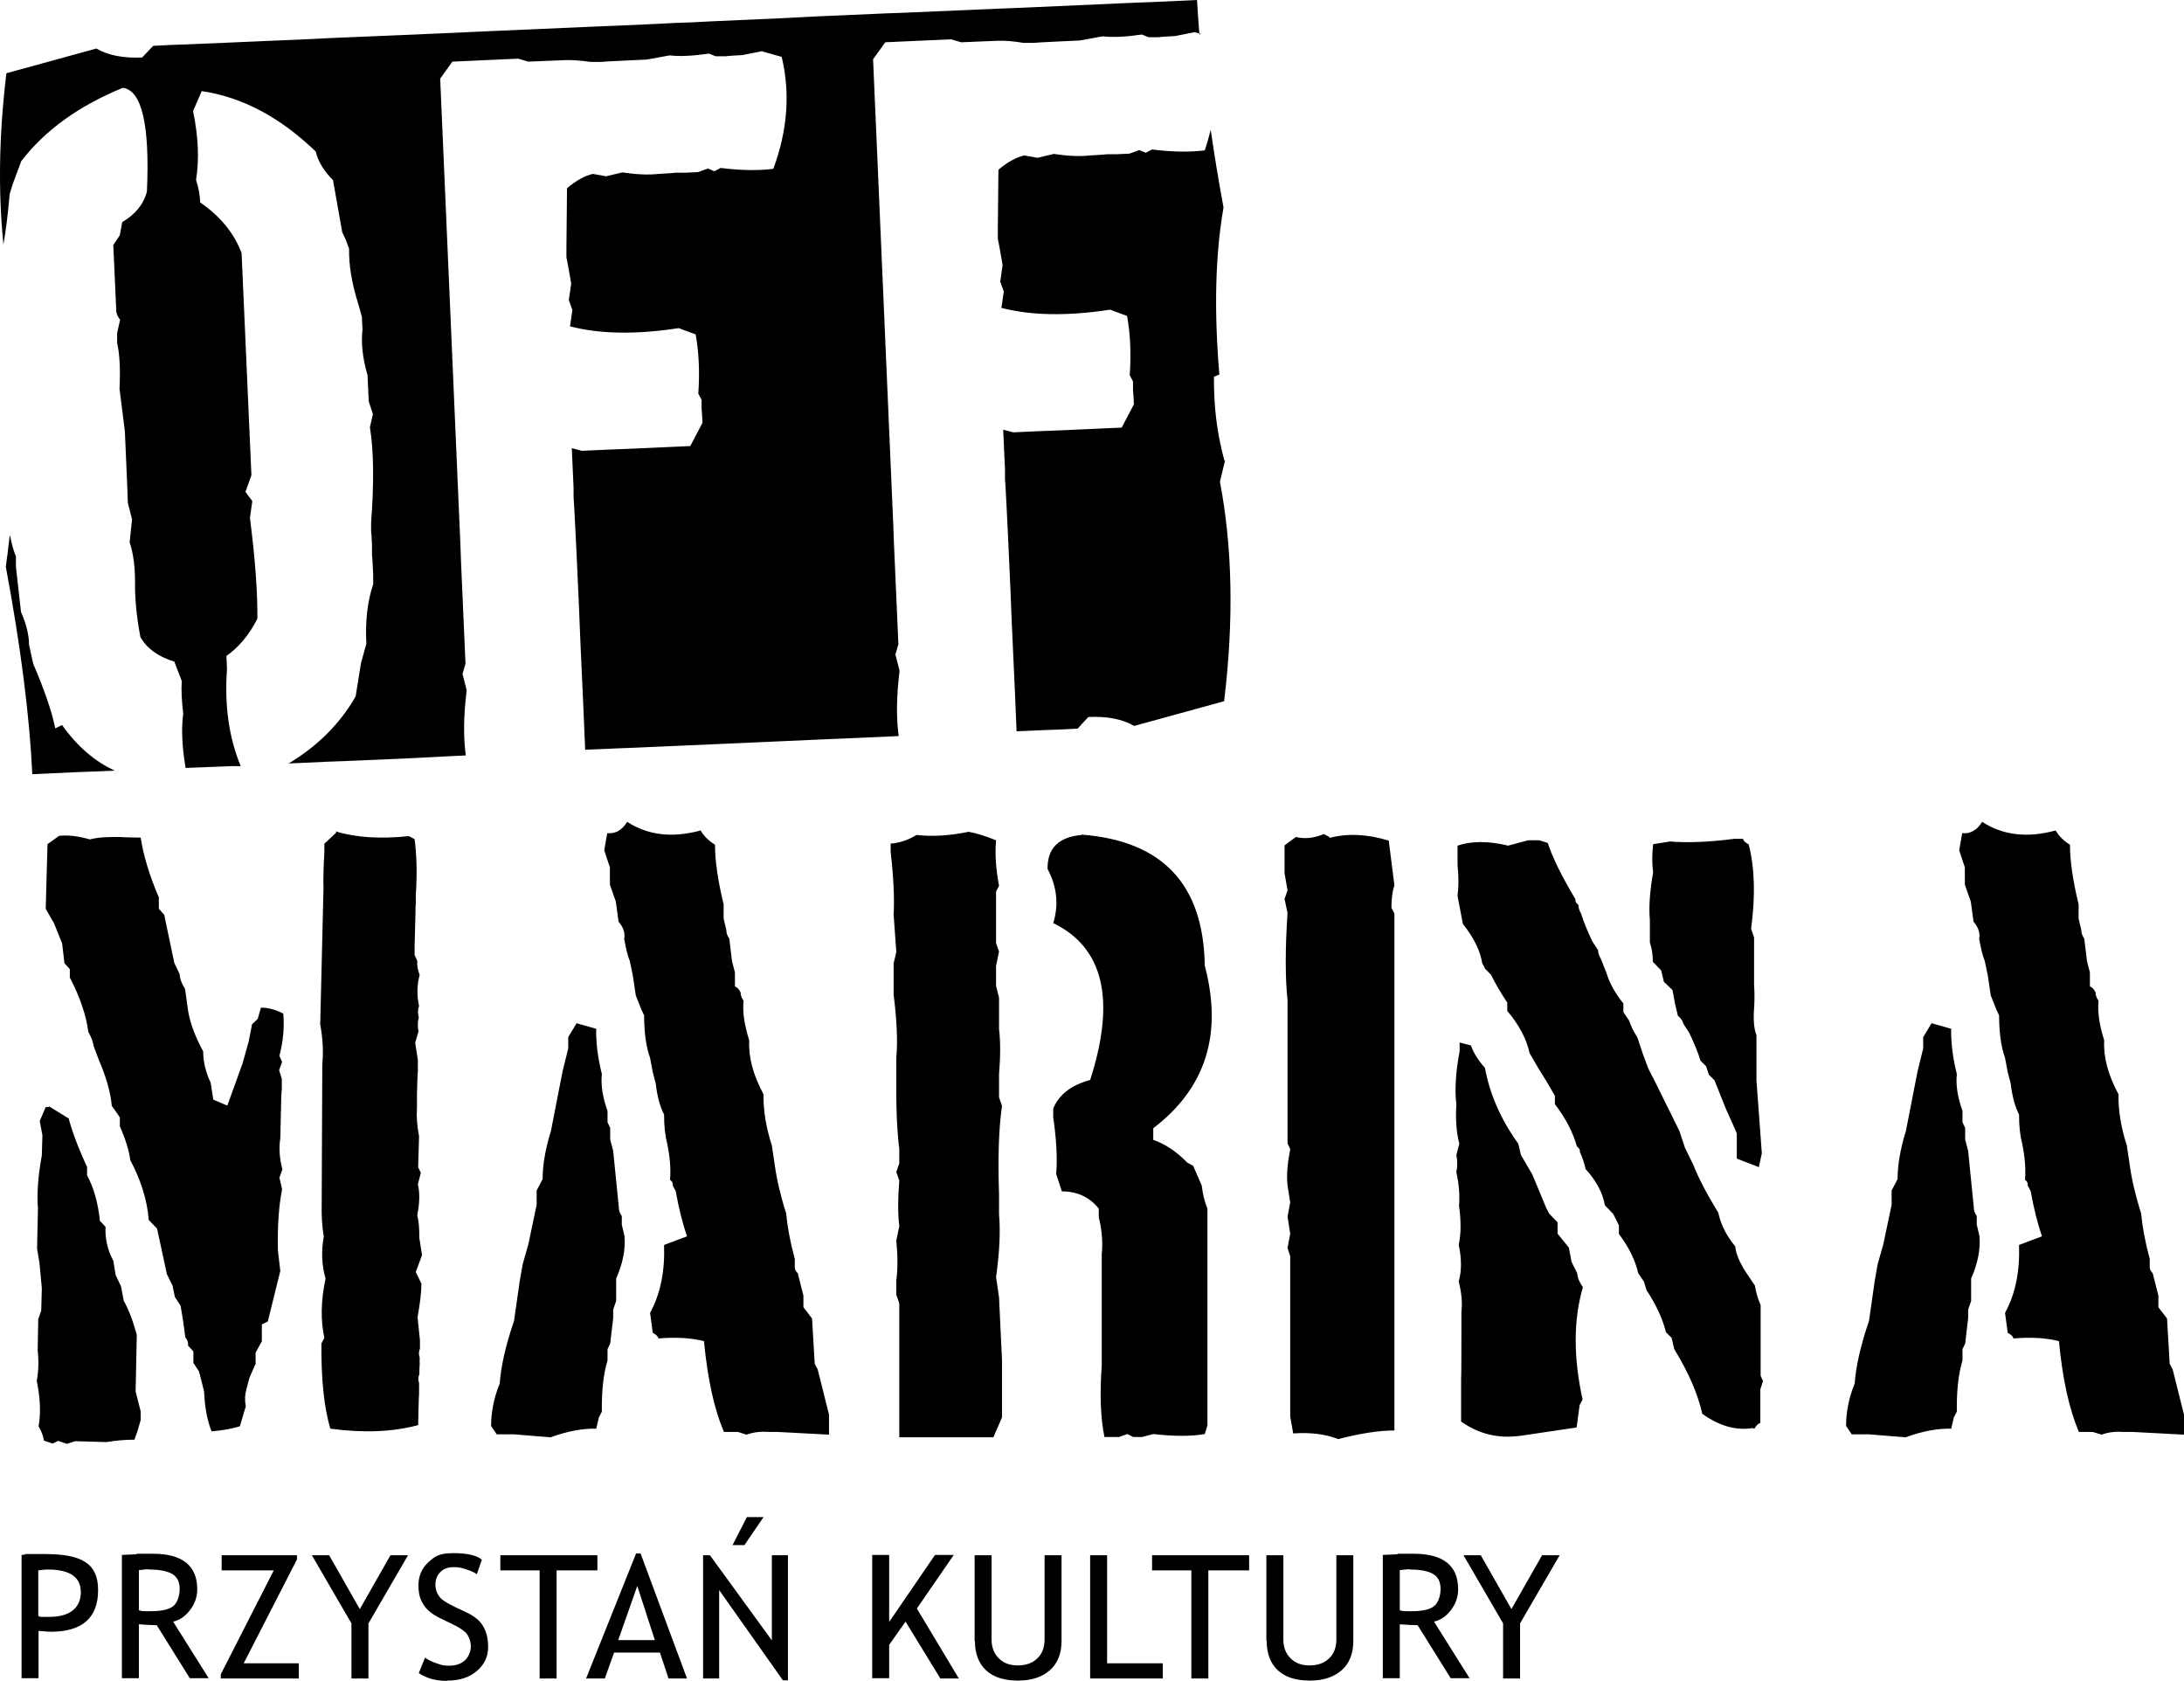 <?xml version="1.0" encoding="UTF-8"?>
<svg id="Layer_1" xmlns="http://www.w3.org/2000/svg" viewBox="0 0 733.549 564.5">
  <g id="Warstwa_1">
    <path d="M648.649,343.6l6.7,1.9c-.1,4.5.5,9.6,1.9,15.2-.4,3.8.3,7.9,1.9,12.4v3.8l.9,1.9v3.9l1,3.8,1.9,19c0,1,.3,1.9,1,2.9v2.9l.9,3.8c.4,4.5-.6,9.3-2.8,14.3v7.5l-1,2.9v2.9l-1,8.5-.9,1.9v3.8c-1.4,4.6-2,10.3-1.9,17.2l-1,1.9-.9,3.8c-4.5-.1-9.6.8-15.3,2.9l-12.3-1h-5.8l-1.9-2.8c0-4.6.9-9.4,2.9-14.3.4-5.8,2-12.8,4.8-21l1.9-13.3,1-5.7,1.9-6.7,2.8-13.3v-4.8l2-3.8c0-4.4.8-9.8,2.8-16.2l3.9-20,1.9-7.7v-3.8l2.9-4.8-.2.1ZM665.749,276c6.9,4.5,15.1,5.5,24.7,2.9,1,1.8,2.6,3.4,4.8,4.8,0,5.2.9,11.8,2.9,20v4.8l.9,3.8c0,1,.3,1.9,1,2.9l.9,7.5,1,3.9v4.7c.7.2,1.4.9,1.9,2,0,.9.3,1.8,1,2.8-.4,3.8.3,8.2,1.9,13.3-.3,5.6,1.3,11.6,4.8,18.1-.1,5.3.8,11,2.8,17.2l1,6.7c.6,4.4,1.8,9.8,3.8,16.1.4,4.3,1.3,9.4,2.9,15.3v2.8c0,.7.3,1.3,1,2l1.9,7.5v3.9l2.9,3.8.9,15.2,1,1.9,3.8,15.2v6.7l-17.1-.9h-2.9c-2.7-.2-5.2,0-7.7.9l-2.9-.9h-4.7c-3.3-7.8-5.5-17.9-6.7-30.5-4.3-1.1-9.4-1.4-15.3-.9-.1-.7-.8-1.3-1.9-1.9l-.9-6.7c3.5-6.4,5-14,4.7-22.8l7.7-2.9c-1.4-4.1-2.7-9.1-3.8-15.2l-1-1.9c.1-.7-.1-1.3-.9-1.9.3-3.5,0-7.6-1-12.4-.7-2.7-1-5.8-1-9.5-1.3-2.5-2.3-6-2.8-10.4l-1-3.8-.9-4.8c-1.3-3.6-2-8.4-2-14.3l-.9-1.9-1.9-4.8-1-6.7-1-4.8c-.7-1.7-1.3-4.2-1.9-7.5.4-2-.3-3.9-1.9-5.8l-.9-6.7-2-5.7v-5.8l-1.9-5.7,1-5.8c2.7.3,5-1,6.7-3.8M590.849,392l-7.5-2.9v-8.4c.1,0-3.7-8.4-3.7-8.4l-3.8-9.5-1.9-1.9-.9-2.8-1.9-1.9c-.8-2.7-2.1-5.8-3.8-9.4l-1.9-2.9c-.3-1.1-.9-2-1.9-2.8l-.9-3.8-.9-4.8-2.9-2.8-.9-3.8-2.8-2.9c0-2.2-.3-4.4-1-6.5v-7.5c-.4-4.4,0-9.8,1.1-16.1-.4-2.7-.4-5.8,0-9.4l5.7-.9c5.8.5,13,.2,21.6-.9h2.9c.1.7.8,1.3,1.9,1.9,2,7.8,2.3,17.2.8,28.3l1,2.9v16c.2,2.7.2,5.8-.1,9.4-.1,2.8.1,5.3.9,7.5v15.1l.9,12.2.9,12.3-1,4.7.1-0ZM588.649,479.6c-5.6.9-11.2-.7-16.9-4.8-1.4-6.4-4.5-13.7-9.4-21.7l-.9-3.8-1.9-1.9c-1.1-4.5-3.3-9.2-6.5-14.1l-.9-2.9-1.9-2.8c-1-4.3-3.1-8.7-6.5-13.2v-2.9l-1.9-3.8-2.8-2.9c-.8-4.4-3-8.4-6.5-12.2-.4-1.9-1-3.8-1.9-5.7.1-.7-.2-1.3-1-1.9-1.4-4.9-3.9-9.6-7.4-14.2v-2.8l-2.8-4.8-2.9-4.7-2.8-4.8c-1-4.7-3.5-9.5-7.5-14.2v-2.8c-1.8-2.7-3.7-5.8-5.5-9.4l-1.9-1.9-1-1.9c-.7-4.3-2.9-8.7-6.5-13.2l-1.8-9.4c.4-3.2.4-6.7,0-10.4v-6.5c4.7-1.6,10.4-1.6,17,0l6.7-1.8h3.8l2.8.9c1.6,4.9,4.7,11.2,9.3,18.9-.1.7.2,1.3,1,1.9,0,1,.3,1.9.9,2.9.8,2.7,2.1,5.8,3.8,9.4l1.9,2.9c0,.9.3,1.8.9,2.8l1.9,4.8c1,3.3,2.8,6.7,5.7,10.3v2.9l1.9,2.8c.6,1.8,1.5,3.7,2.8,5.7l1.9,5.7,1.8,4.8,2.9,5.7,2.8,5.7,1.9,3.8,2.8,5.7,1.9,5.7,2.8,5.7c1.8,4.6,4.6,9.9,8.4,16.1.8,3.9,2.7,7.7,5.7,11.3.1,2,1.1,4.5,2.8,7.5l3.8,5.7c.3,2,.9,4.2,1.9,6.5v23.6c-.1,0,.8,1.9.8,1.9l-.9,2.8v11.3c-.7.1-1.3.8-2,1.9M510.449,482.2c-7.2,1-13.8-.6-19.7-4.8v-14.2c.1,0,.1-16,.1-16v-6.5c.4-3.2,0-6.7-.9-10.4,1-3.4,1-7.5,0-12.2.8-3.8.8-8.2.1-13.2.3-3.3,0-7.1-.9-11.3.4-1.8.4-3.7,0-5.7l1-3.8c-1-3.8-1.3-8.2-1-13.2-.6-5-.2-11,1.1-17.9v-2.9l3.8,1c.9,2.5,2.4,5,4.7,7.5,1.6,8.8,5.3,17.3,11.2,25.5l.9,3.8,3.8,6.5,4.7,11.3,1,1.9,2.8,2.9v3.8l3.8,4.7.9,4.8,1.9,3.8c.1,1.6.8,3.1,1.9,4.7-3.2,11-3.2,23.6-.1,37.7l-1,1.9-1,7.5-18.9,2.8h-.2ZM446.549,281.4c6-1.6,12.6-1.3,19.9.9l1.9,15.1c-.7,1.9-1,4.4-1,7.5l1,1.9v173.6c-5.2,0-11.5,1-18.9,2.9-4.3-1.7-9.3-2.3-15.1-1.9l-1-5.7v-53.8l-.9-2.8.9-4.8-.9-5.7.9-4.8-.9-5.7c-.4-3.4,0-7.5.9-12.2l-.9-1.9v-48.1c-.8-7.5-.8-17.3,0-29.3l-1-4.7,1-2.9-1-5.7v-9.4l3.8-2.8c3,.7,6.1.4,9.4-1l1.9,1-0.0.3ZM363.349,280.3c27.1,2.1,40.9,16.7,41.3,44,6.1,23,.3,41.2-17.3,54.6v3.9c3.8,1.3,7.7,3.8,11.5,7.7l1.9,1,2.9,6.7c.3,2.7.9,5.3,1.9,7.7v72.8l-.9,2.9c-4.5.8-10.3.8-17.3,0l-3.8,1h-2.9l-2-1-2.8,1h-4.9c-1.3-6.4-1.6-14.3-.9-24v-37.4c.4-3.8.1-8-1-12.4v-2.9c-3-3.8-7.2-5.8-12.4-5.8l-1.9-5.8c.4-5.2.1-11.6-1-19.1v-2.9c1.9-4.7,6.1-7.9,12.4-9.6,8.7-27,4.5-44.5-12.4-52.7,1.9-6.1,1.3-12.1-1.9-18.2-.1-6.9,3.7-10.7,11.4-11.4M325.049,279.3c2.6.4,5.8,1.4,9.5,2.9-.4,4.3-.1,9.4,1,15.3l-1,1.9v17.3l1,2.9-1,4.8v6.7l1,3.9v10.5c.5,4.3.5,9.4,0,15.3v7.7l1,2.9c-1.1,7.5-1.4,17.4-1,29.7v6.7c.5,5.6.2,12.6-1,21.1l1,6.8,1,21.1v19.2l-2.9,6.7h-31.6v-45l-1-2.9v-4.8c.5-3.8.5-8.3,0-13.4l1-4.8c-.5-4.1-.5-9.2,0-15.3l-1-2.9,1-2.9v-4.8c-.8-6.3-1.1-14.3-1-24v-6.8c.5-5.2.2-12.3-.9-21.1v-10.5l.9-3.8-.9-12.5c.3-5.4,0-12.4-1-21.1v-2.8c3-.2,5.9-1.2,8.7-2.9,5.1.6,10.8.3,17.2-1M193.549,343.6l6.7,1.9c-.1,4.5.5,9.6,1.9,15.2-.4,3.8.3,7.9,1.9,12.4v3.8l.9,1.9v3.9l1,3.8,1.9,19c0,1,.3,1.9,1,2.9v2.9l.9,3.8c.4,4.5-.6,9.3-2.8,14.3v7.5l-1,2.9v2.9l-1,8.5-.9,1.9v3.8c-1.4,4.6-2,10.3-1.9,17.2l-1,1.9-.9,3.8c-4.5-.1-9.6.8-15.3,2.9l-12.3-1h-5.8l-1.9-2.8c0-4.6.9-9.4,2.9-14.3.4-5.8,2-12.8,4.8-21l1.9-13.3,1-5.7,1.9-6.7,2.8-13.3v-4.8l2-3.8c0-4.4.8-9.8,2.8-16.2l3.9-20,1.9-7.7v-3.8l2.9-4.8-.2.1ZM210.649,276c6.9,4.5,15.1,5.5,24.7,2.9,1,1.8,2.6,3.4,4.8,4.8,0,5.2.9,11.8,2.9,20v4.8l.9,3.8c0,1,.3,1.9,1,2.9l.9,7.5,1,3.9v4.7c.7.2,1.4.9,1.9,2,0,.9.3,1.8,1,2.8-.4,3.8.3,8.2,1.9,13.3-.3,5.6,1.3,11.6,4.8,18.1-.1,5.3.8,11,2.8,17.2l1,6.7c.6,4.4,1.8,9.8,3.8,16.1.4,4.3,1.3,9.4,2.9,15.3v2.8c0,.7.3,1.3,1,2l1.9,7.5v3.9l2.9,3.8.9,15.2,1,1.9,3.8,15.2v6.7l-17.1-.9h-2.9c-2.7-.2-5.2,0-7.7.9l-2.9-.9h-4.7c-3.3-7.8-5.5-17.9-6.7-30.5-4.3-1.1-9.4-1.4-15.3-.9-.1-.7-.8-1.3-1.9-1.9l-.9-6.7c3.5-6.4,5-14,4.7-22.8l7.7-2.9c-1.4-4.1-2.7-9.1-3.8-15.2l-1-1.9c.1-.7-.1-1.3-.9-1.9.3-3.5,0-7.6-1-12.4-.7-2.7-1-5.8-1-9.5-1.3-2.5-2.3-6-2.8-10.4l-1-3.8-.9-4.8c-1.3-3.6-2-8.4-2-14.3l-.9-1.9-1.9-4.8-1-6.7-1-4.8c-.7-1.7-1.3-4.2-1.9-7.5.4-2-.3-3.9-1.9-5.8l-.9-6.7-2-5.7v-5.8l-1.9-5.7,1-5.8c2.7.3,5-1,6.7-3.8M16.549,371.6h-1,1l6.5,4c1.3,4.7,3.3,10.1,6.2,16.3v2.8c2.3,4.3,3.7,9.4,4.3,15.3l1.9,2c-.2,3.8.6,7.7,2.6,11.4l.8,4.8,1.8,3.8.9,4.8c1.6,2.9,3.1,6.7,4.4,11.5l-.4,19,1.7,6.7v2.9l-1.1,3.8-1,2.8c-2.7,0-5.8.2-9.4.8l-10.5-.3-2.8.9-2.9-1-1.9.9-2.9-1c-.2-1.5-.8-3.1-1.8-4.8.8-4.3.6-9.4-.6-15.2.6-3.3.7-6.7.3-10.4l.2-10.4,1-2.9.2-7.5-.8-8.5-.8-4.8.3-13.3c-.4-5,0-10.9,1.3-18l.2-6.7-.9-4.8,2-4.7h1l.2-.2ZM19.749,280.7c3.3-.3,6.7.1,10.4,1.2,1.9-.5,4.4-.8,7.5-.8h2.9c0,.1,6.7.2,6.7.2.9,5.9,2.9,12.6,6.1,20.1v3.8l1.8,2,3.4,16.2,1.8,3.8c.1,1.6.7,3.2,1.8,4.9l.8,5.7c.5,4.7,2.3,9.8,5.3,15.3,0,3.4.8,6.9,2.5,10.5l.9,5.7,4.7,2,5.1-14.1,2.1-7.5,1.1-5.7,1.9-1.8,1.1-3.8c2.5,0,5,.7,7.5,2,.4,4.5,0,9.2-1.3,14.2l.9,2-1,2.8.9,2.9v3.8c-.1,0-.2,2.9-.2,2.9l-.3,13.3c-.5,3.2-.3,6.7.7,10.4l-1,2.8.9,3.9c-1.1,5.5-1.6,12.4-1.4,20.7l.8,6.7-4.2,17-2,1v5.7c-.1,0-2.1,3.8-2.1,3.8v3.8c-.1,0-2.1,4.7-2.1,4.7l-1,3.8c-.5,1.7-.6,3.6-.2,5.7l-2,6.7c-2.6.8-5.8,1.4-9.5,1.7-1.5-3.8-2.3-8.3-2.5-13.4l-1.7-6.7-1.9-2.9v-3.8c.1,0-1.8-2-1.8-2,.1-.9-.1-1.8-.9-2.8l-.8-5.8-.8-4.8-1.9-2.9-.8-3.8-1.9-3.9-3.3-15.3-2.8-2.9c-.5-6.6-2.6-13.3-6.2-20.1-.4-3.2-1.6-7-3.5-11.4v-2.9c.1,0-2.7-3.9-2.7-3.9-.4-4.4-1.8-9.5-4.3-15.3l-1.8-4.8c-.2-1.4-.8-3-1.8-4.8-.7-5.4-2.7-11.5-6.2-18.2v-2.8c.1,0-1.8-2-1.8-2l-.8-6.7-2.7-6.7-2.8-4.9.6-21.7,3.9-2.8-.1-0ZM112.749,279.2c6.8,2.1,15,2.6,24.6,1.6l1.9,1c.7,5.2.9,11.5.4,19v2.8c-.1,0-.1,2.9-.1,2.9l-.3,11.4v2.8l.9,2c-.1,1.4.1,3,.8,4.7-.9,3.3-1,6.8-.2,10.5-.4,1-.5,2.2-.1,3.8-.4,1.5-.4,3-.1,4.7l-1.1,3.8.9,5.8v3.8c-.1,0-.3,7.5-.3,7.5v4.8c-.2,2.7,0,5.9.7,9.5l-.3,10.4.9,1.9-1,3.8c.7,2.9.6,6.4-.2,10.4.5,1.9.7,4.5.7,7.7l.9,5.7-2.1,5.7,1.9,3.9c0,2.9-.5,6.7-1.3,11.3l.8,7.7v2.8c-.4,1-.5,1.9-.1,2.9v2.9c-.1,0-.1,2.8-.1,2.8-.4,1-.5,1.9-.1,2.9v3.8c-.1,0-.3,10.4-.3,10.4-8.5,2.3-18.3,2.7-29.5,1.2-2.1-7-3.1-16.6-3-28.6l1-1.9c-1.3-5.8-1.2-12.5.4-19.9-1.3-4.4-1.5-9.2-.6-14.2-.6-3.2-.8-7-.7-11.4l.2-46.5c.4-3.9.2-8.4-.7-13.3l1.1-45.5c-.1-3.3,0-7.4.3-12.3v-2.9c.1,0,4-3.7,4-3.7l-.2-.4Z"/>
    <path d="M3.249,179.9c-.4,3.6-.8,7.1-1.3,10.4,5.1,27.3,8,50.5,8.9,69.7l15.2-.7,5.6-.2,6.9-.3c-6.6-3-12.6-8.1-17.7-15.3l-2.3,1.1c-1.1-5.6-3.6-12.8-7.4-21.7l-1.4-6.4c0-3.2-.9-6.9-2.7-11l-1.7-15.2v-3.4c-.9-2.2-1.5-4.6-2-7.1M402.849,11.6c-.3-4-.6-7.9-.8-11.6l-15.2.7-5.6.2-38.1,1.7-7.6.3-32.5,1.4-5.6.2-22.9,1-5.8.3-5.8.3-24.7,1.1-5.8.3-5.6.2-5.8.3-13.2.6-7.6.3-34.3,1.5-26.7,1.2-9.6.4-19.1.8-5.8.3-32.3,1.4-9.6.4-5.6.2-5.8.3-3.7,3.9c-6.3.3-11.4-.7-15.4-3L2.149,24.6C-.351,45.2-.651,64.3,1.149,82.1c.8-4.5,1.5-10,2.1-16.9l1-3.3,2.9-7.8c8-10.4,19.4-18.6,34.1-24.6,6.4.8,9.1,12.5,8.1,34.8-1.1,4.3-3.9,7.7-8.3,10.3l-.8,4.4-2.2,3.3,1,21.9c0,1.1.5,2.2,1.3,3.2l-1,4.4v3.4c.9,4,1.1,9.1.8,15.4l1.8,14.3.8,18.6.2,5.4,1.4,5.5-.8,7.7c1.3,4,1.9,8.8,1.8,14.3,0,4.7.5,10.6,1.8,17.5,2.1,3.8,5.9,6.6,11.4,8.3l2.5,6.5c-.2,3.1,0,6.8.5,11-.7,5-.4,11.1.8,18.2l7.8-.3,7.6-.3h3.1c-3.9-9.5-5.5-20.2-4.6-32.6l-.2-4.4c4.1-2.9,7.6-7,10.4-12.5.1-8.5-.7-19.8-2.5-33.9l.8-5.6-2.3-3.1,2-5.6-3.3-74.6c-2.5-6.7-7.2-12.4-13.9-17-.1-2.6-.6-5.1-1.4-7.6,1.1-6.7.8-14.4-1-23.1l2.9-6.7c13.6,2,26.4,8.8,38.3,20.3.8,3.4,2.8,6.6,5.8,9.6l3.1,17.5,1.1,2.3,1.2,3.2c-.1,5.5.9,11.7,3.1,18.6l1.2,4.3.2,4.4c-.5,4.3,0,9.4,1.7,15.2l.2,4.4.2,4.4,1.4,4.3-1,4.4c1.3,8,1.4,18.7.4,31.9v3.2c.1,0,.3,4.4.3,4.4v3.4c.1,0,.4,6.6.4,6.6v3.2c-1.9,5.6-2.7,12.3-2.3,20l-1.8,6.5-1.8,11.2c-5.4,9.4-13,16.8-22.5,22.5l13.3-.6,5.6-.2,22.9-1,5.8-.3,5.8-.3,6.1-.3c-.8-5.9-.8-13,.3-21.9l-1.4-5.5,1-3.4-1.5-34.2-.2-5.6-6.8-156.7,4.1-5.7,22.1-1,3.4,1,12.1-.5c2.4-.1,5.4.1,8.8.6h3.4c0-.1,15.5-.8,15.5-.8l7.7-1.4c3.3.4,7.7.2,13.2-.6l2.2.9h3.4c0-.1,5.6-.4,5.6-.4l6.5-1.3,6.7,1.9c2.9,12,2,24.6-2.8,37.6-4.7.6-10.6.6-17.7-.3l-2.1,1.1-2.2-.9-3.3,1.2-4.4.2h-3.2c0,.1-5.6.4-5.6.4-3.5.4-7.6.2-12.2-.5l-5.5,1.3-4.4-.8c-2.7.6-5.6,2.2-8.7,4.8l-.2,19.9v3.4c.1,0,1.6,8.7,1.6,8.7l-.8,5.6,1.2,3.3-.8,5.5c10,2.6,22.2,2.8,36.5.6l5.7,2.1c1.1,6,1.4,12.6.9,19.9l1.1,2.1v3.2c.1,0,.3,4.5.3,4.5l-4.1,7.8-19.9.9-7.7.3-4.4.2-4.4.2-3.4-.9.6,13.3v3.2c.1,0,1,18.8,1,18.8l.2,4.4.2,4.4.2,4.4.2,4.4.5,12.3.9,19.7.2,4.5.5,11.9,9.2-.4,7.6-.3,34.3-1.5,26.7-1.2,9.6-.4,17.9-.8c-.8-5.9-.8-13,.3-21.9l-1.4-5.5,1-3.4-1.5-34.2-.2-5.6-6.8-156.7,4.1-5.7,22.1-1,3.4,1,12.1-.5c2.4-.1,5.3.1,8.8.7h3.4c0-.1,15.5-.8,15.5-.8l7.7-1.4c3.3.4,7.7.2,13.2-.6l2.2.9h3.4c0-.1,5.6-.4,5.6-.4l6.5-1.3,2.2.6-.6.2ZM411.249,154.7c-2.7-9.8-3.6-19.1-3.5-28.2l1.8-.7c-1.8-21.4-1.4-40.1,1.4-56.1-1.7-9.2-3.1-17.8-4.3-26.1-.6,2.3-1.2,4.6-2,6.9-4.7.6-10.6.6-17.7-.3l-2.1,1.1-2.2-.9-3.3,1.2-4.4.2h-3.2c0,.1-5.6.4-5.6.4-3.5.4-7.6.2-12.2-.5l-5.5,1.3-4.4-.8c-2.7.6-5.6,2.2-8.7,4.8l-.2,19.9v3.4c.1,0,1.6,8.7,1.6,8.7l-.8,5.6,1.2,3.3-.8,5.5c10,2.6,22.2,2.8,36.5.6l5.7,2.1c1.1,6,1.4,12.6.9,19.9l1.1,2.1v3.2c.1,0,.3,4.5.3,4.5l-4.1,7.8-19.9.9-7.7.3-4.4.2-4.4.2-3.4-.9.6,13.3v3.2c.1,0,1,18.8,1,18.8l.2,4.4.2,4.4.2,4.4.2,4.4.5,12.3.9,19.7.2,4.5.5,11.9,9.1-.4,5.6-.2,5.8-.3,3.6-3.9c6.3-.3,11.4.7,15.4,3l30.2-8.3c3.3-27.1,2.8-51.7-1.4-73.7l1.7-7.1h-.2Z"/>
    <path d="M523.749,522.3h-5.8l-10.3,18.1-10.3-18.1h-5.8l13.3,22.9v18.5h5.7v-18.5l13.3-22.9h-.1ZM473.449,527.1c3.6,0,6.2.5,7.9,1.5s2.5,2.7,2.5,5-.8,4.8-2.3,5.9c-1.5,1.1-4,1.6-7.4,1.6s-2.6,0-4-.3v-13.5c1.7-.2,2.8-.3,3.3-.3M493.649,563.7l-12-19.1c2.2-.5,4.1-1.8,5.7-3.9,1.6-2.1,2.4-4.4,2.4-7,0-7.9-5-11.9-14.9-11.9s-3.2,0-6,.2c-2.7.1-4.2.2-4.4.2v41.4h5.7v-18.1c2.7.2,4.7.3,6,.3l11.1,17.8h6.5l-.1.1ZM425.449,551.1c0,4.3,1.3,7.6,3.8,9.9,2.5,2.3,6.1,3.4,10.7,3.4s8.1-1.2,10.7-3.5c2.6-2.3,3.9-5.6,3.9-9.8v-28.8h-5.7v28.2c0,2.7-.8,4.9-2.4,6.4-1.6,1.6-3.8,2.4-6.6,2.4s-4.8-.8-6.4-2.4-2.4-3.7-2.4-6.2v-28.4h-5.7v28.8l.1-0ZM419.549,527.4v-5.1h-32.6v5.1h13.2v36.3h5.7v-36.3h13.8-.1ZM390.549,563.7v-5.1h-18.7v-36.3h-5.7v41.4h24.4v-0ZM327.449,551.1c0,4.3,1.3,7.6,3.8,9.9,2.5,2.3,6.1,3.4,10.7,3.4s8.1-1.2,10.7-3.5c2.6-2.3,3.9-5.6,3.9-9.8v-28.8h-5.7v28.2c0,2.7-.8,4.9-2.4,6.4-1.6,1.6-3.8,2.4-6.6,2.4s-4.8-.8-6.4-2.4-2.4-3.7-2.4-6.2v-28.4h-5.7v28.8l.1-0ZM322.049,563.7l-14.1-23.5,12.4-18h-6.3l-15.4,22.5v-22.5h-5.7v41.4h5.7v-11.2l5.5-7.8,11.7,19.1h6.2-0ZM250.849,509.5l-4.8,9.4h4l6.4-9.4h-5.6ZM264.649,564.3v-42h-5.4v28.6l-20.8-28.6h-2.3v41.4h5.4v-29.7l21.4,30.3h1.7-0ZM219.949,550.8h-12.3l6.4-18.2,5.9,18.2ZM230.749,563.7l-15.6-42h-1.5l-16.8,42h6.3l3.1-8.7h15.4l2.9,8.7h6.3-.1ZM200.649,527.4v-5.1h-32.6v5.1h13.2v36.3h5.7v-36.3h13.8-.1ZM150.249,564.4c4.2,0,7.5-1.1,10-3.3s3.7-4.8,3.7-7.9-.6-5.2-1.7-7.1c-1.1-1.9-3.1-3.5-6-4.8l-3.4-1.6c-2.2-1.1-3.6-1.9-4.3-2.5-.7-.6-1.3-1.3-1.7-2.2-.4-.9-.6-1.8-.6-2.9,0-1.7.6-3.1,1.7-4.2,1.1-1.1,2.6-1.6,4.5-1.6s2.8.3,4.3.8,2.7,1,3.4,1.6l1.7-4.9c-1.8-1.5-5-2.2-9.6-2.2s-6.2,1-8.4,3.1c-2.2,2-3.3,4.6-3.3,7.7s.6,4.7,1.7,6.5,3.1,3.4,5.9,4.7l3.3,1.6c3,1.4,4.9,2.7,5.6,3.9s1.1,2.5,1.1,3.9-.7,3.4-2,4.6c-1.3,1.2-3.1,1.8-5.3,1.8s-2.7-.3-4.2-.8c-1.6-.5-2.9-1.2-3.9-1.9l-2.1,5.2c2.6,1.7,5.7,2.6,9.4,2.6M136.949,522.3h-5.8l-10.3,18.1-10.3-18.1h-5.8l13.3,22.9v18.5h5.7v-18.5l13.3-22.9h-.1ZM100.349,563.7v-5.1h-18.5l17.9-34.9v-1.4h-25.3v5.1h17.5l-17.8,34.9v1.4h26.2-0ZM49.949,527.1c3.6,0,6.2.5,7.9,1.5,1.7,1,2.5,2.7,2.5,5s-.8,4.8-2.3,5.9c-1.5,1.1-4,1.6-7.4,1.6s-2.6,0-4-.3v-13.5c1.7-.2,2.8-.3,3.3-.3M70.149,563.7l-12-19.1c2.2-.5,4.1-1.8,5.7-3.9,1.6-2.1,2.4-4.4,2.4-7,0-7.9-5-11.9-14.9-11.9s-3.2,0-6,.2c-2.7.1-4.2.2-4.4.2v41.4h5.7v-18.1c2.7.2,4.7.3,6,.3l11.1,17.8h6.5l-.1.1ZM15.949,527.1c7.5,0,11.2,2.5,11.2,7.6s-3.5,8.3-10.5,8.3-1.4,0-3.8-.3v-15.3c1.3-.2,2.3-.3,3.1-.3M17.049,548c10.6,0,15.9-4.7,15.9-14s-6-12.1-18-12.1-3.5,0-7.7.3v41.4h5.7v-15.9c2.1.2,3.5.3,4.2.3"/>
  </g>
</svg>